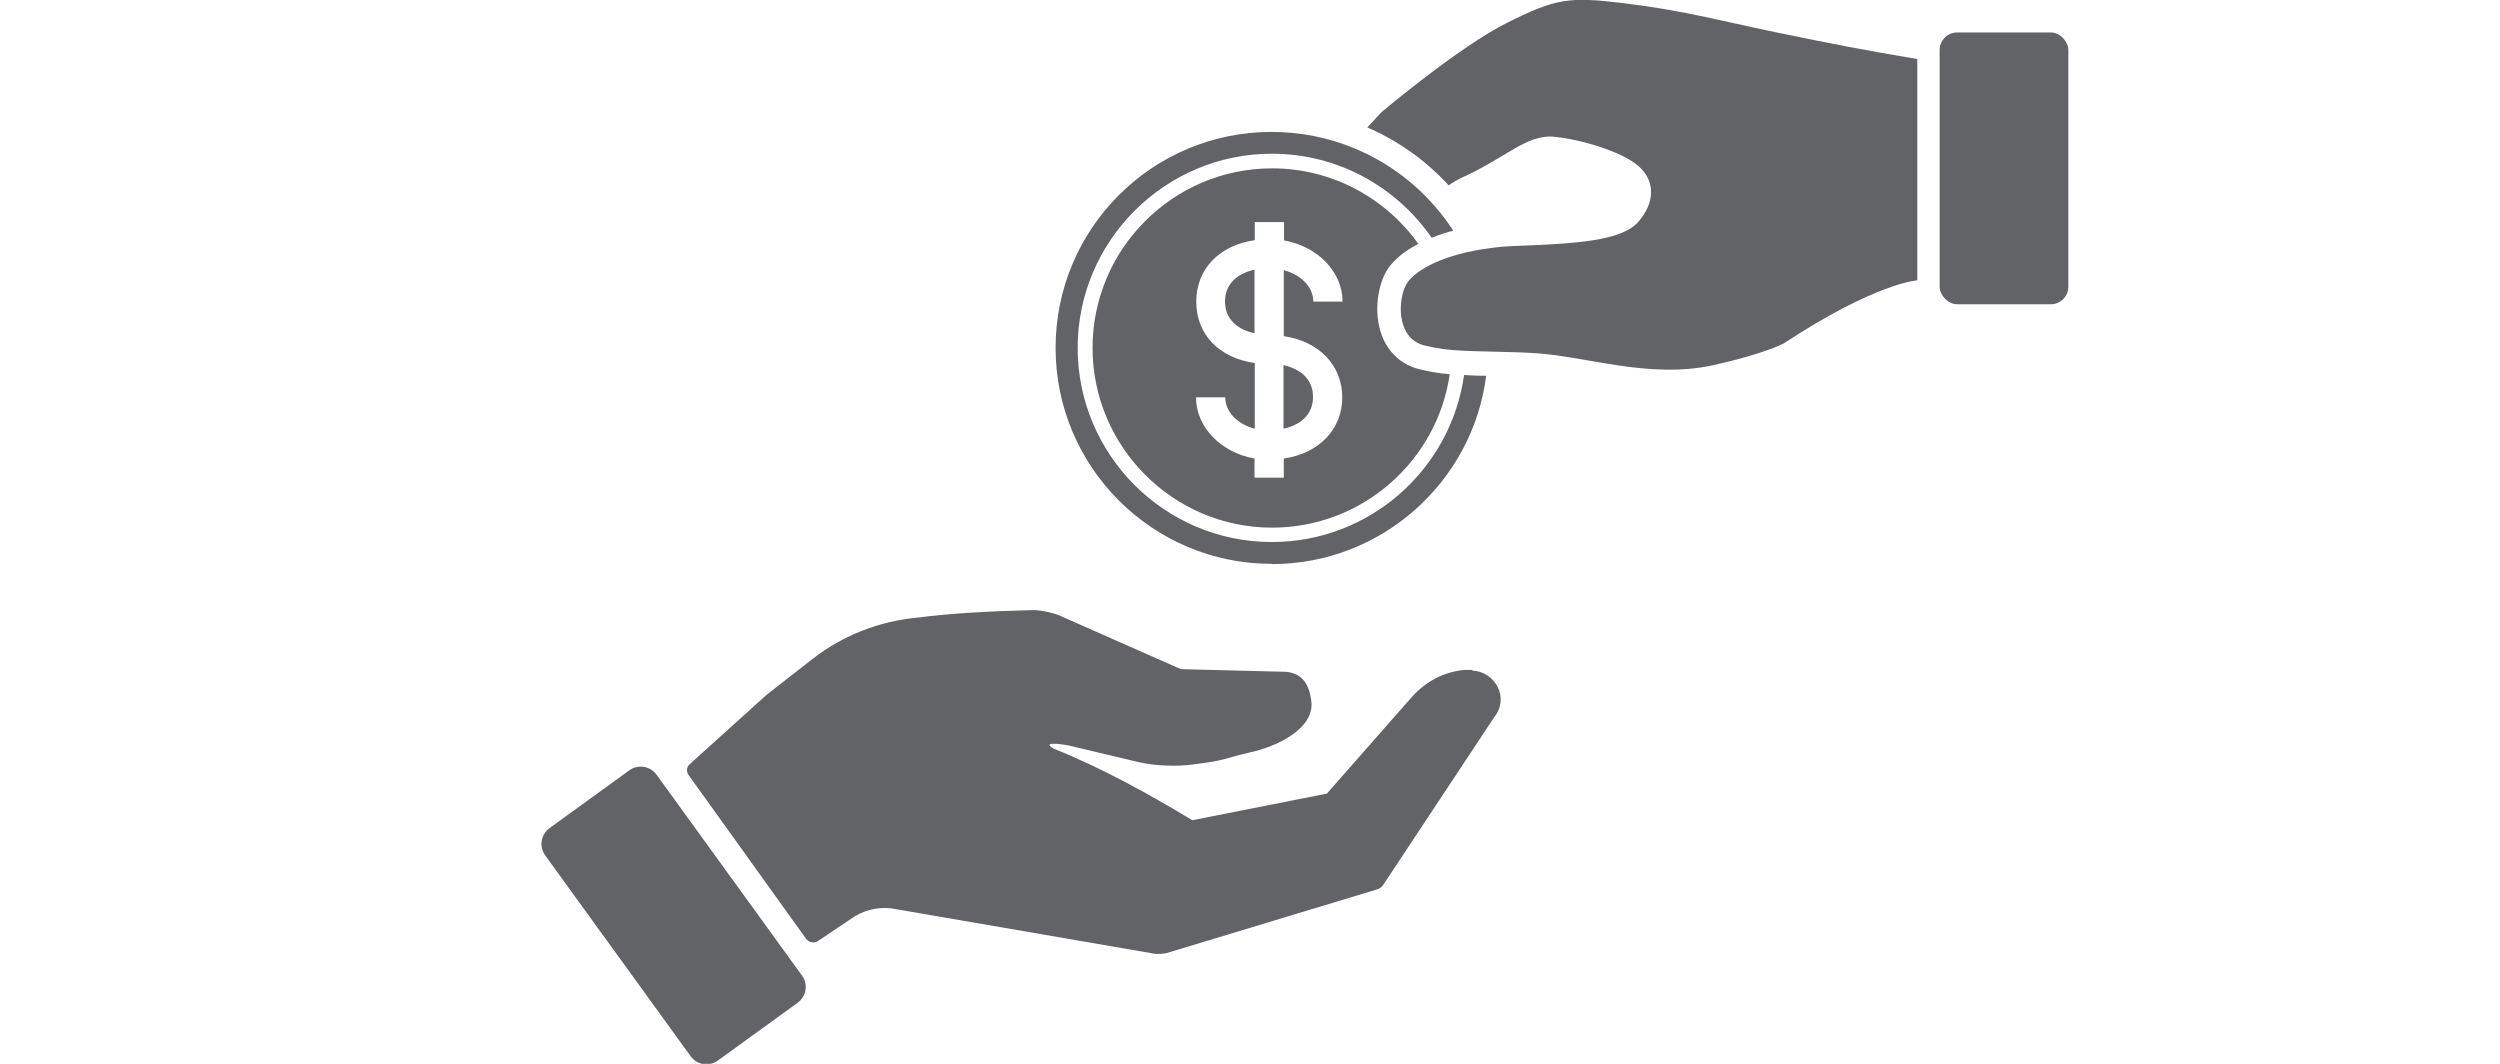 <?xml version="1.0" encoding="UTF-8"?><svg id="Layer_1" xmlns="http://www.w3.org/2000/svg" viewBox="0 0 94 40"><defs><style>.cls-1{fill:#626366;stroke-width:0px;}</style></defs><path class="cls-1" d="m61.06.12c-2.07-.25-2.56-.18-4.38.73-1.83.91-4.75,3.38-4.75,3.38,0,0-.17.19-.52.56,1.17.51,2.21,1.25,3.06,2.18.15-.11.31-.2.47-.28,1.64-.73,2.46-1.64,3.47-1.55,1,.09,2.56.55,3.19,1.1.64.55.64,1.37,0,2.1-.64.73-2.37.82-4.66.91-.32.01-.63.04-.91.08-1.74.22-2.79.82-3.11,1.29-.37.55-.46,2.1.64,2.37.95.24,1.77.2,3.28.25.23,0,.47.02.73.03,2.01.09,4.38,1,6.85.46,1.97-.44,2.65-.82,2.65-.82,3.47-2.28,5.02-2.37,5.02-2.37V2.22c-2.19-.37-3.1-.55-5.29-1-2.26-.47-3.47-.82-5.75-1.1Z"/><rect class="cls-1" x="72.93" y="1.22" width="4.84" height="10.22" rx=".66" ry=".66"/><path class="cls-1" d="m46.06,11.33c0,.71.51,1.07,1.11,1.2v-2.39c-.59.13-1.11.49-1.11,1.2Z"/><path class="cls-1" d="m49.37,14.93c0-.71-.52-1.07-1.11-1.2v2.39c.59-.13,1.11-.49,1.11-1.2Z"/><path class="cls-1" d="m47.82,21.21c4.13,0,7.55-3.09,8.06-7.08-.3,0-.57-.01-.83-.03-.5,3.55-3.55,6.28-7.23,6.28-4.03,0-7.3-3.28-7.3-7.3s3.28-7.3,7.3-7.3c2.49,0,4.69,1.25,6.01,3.16.25-.1.52-.19.81-.27-.2-.31-.42-.6-.66-.88-.84-.98-1.91-1.75-3.12-2.24-.94-.38-1.97-.59-3.05-.59-4.49,0-8.12,3.64-8.12,8.12s3.64,8.12,8.12,8.12Z"/><path class="cls-1" d="m53.33,9.17c-1.23-1.72-3.24-2.84-5.5-2.84-3.72,0-6.75,3.03-6.75,6.75s3.03,6.76,6.75,6.76c3.39,0,6.21-2.51,6.68-5.77-.39-.03-.76-.09-1.15-.19-.65-.16-1.15-.61-1.4-1.26-.34-.89-.14-1.96.22-2.51.24-.35.63-.67,1.15-.94Zm-2.86,5.76c0,1.22-.88,2.12-2.2,2.31v.72h-1.1v-.72c-1.25-.22-2.2-1.17-2.2-2.3h1.1c0,.55.46,1.01,1.11,1.18v-2.47c-1.34-.19-2.2-1.07-2.2-2.31s.88-2.12,2.2-2.31v-.68h1.1v.69c1.25.22,2.2,1.17,2.2,2.3h-1.1c0-.55-.46-1.01-1.11-1.18v2.48c1.32.19,2.2,1.09,2.2,2.31Z"/><path class="cls-1" d="m55.35,25.19h-.3c-.78.08-1.43.43-1.95,1l-3.21,3.65-5.06,1c-1.62-.98-3.45-1.99-5.21-2.69-.57-.33.58-.12.56-.12l2.65.63c.61.14,1.44.17,2.05.08,1.29-.16,1.12-.22,2.08-.44,1.09-.23,2.44-.91,2.35-1.9-.05-.46-.21-1.07-.95-1.14l-3.96-.1-4.46-1.97c-.2-.12-.82-.26-1.11-.25-1.7.04-3.16.13-4.31.28-1.45.13-2.83.67-3.96,1.55l-1.73,1.35-2.87,2.59c-.14.1-.17.29-.07.43l4.42,6.16c.1.14.3.18.45.08l1.37-.92c.47-.29,1.04-.39,1.59-.27l9.69,1.67c.09.02.35,0,.44-.02l7.9-2.39c.11-.03.2-.09.26-.18l4.17-6.3c.61-.76-.01-1.73-.8-1.75Z"/><path class="cls-1" d="m23.47,29.02h3.71c.4,0,.73.33.73.73v9.33c0,.4-.32.73-.73.73h-3.71c-.4,0-.73-.32-.73-.73v-9.33c0-.4.33-.73.73-.73Z" transform="translate(-15.37 21.4) rotate(-35.91)"/></svg>